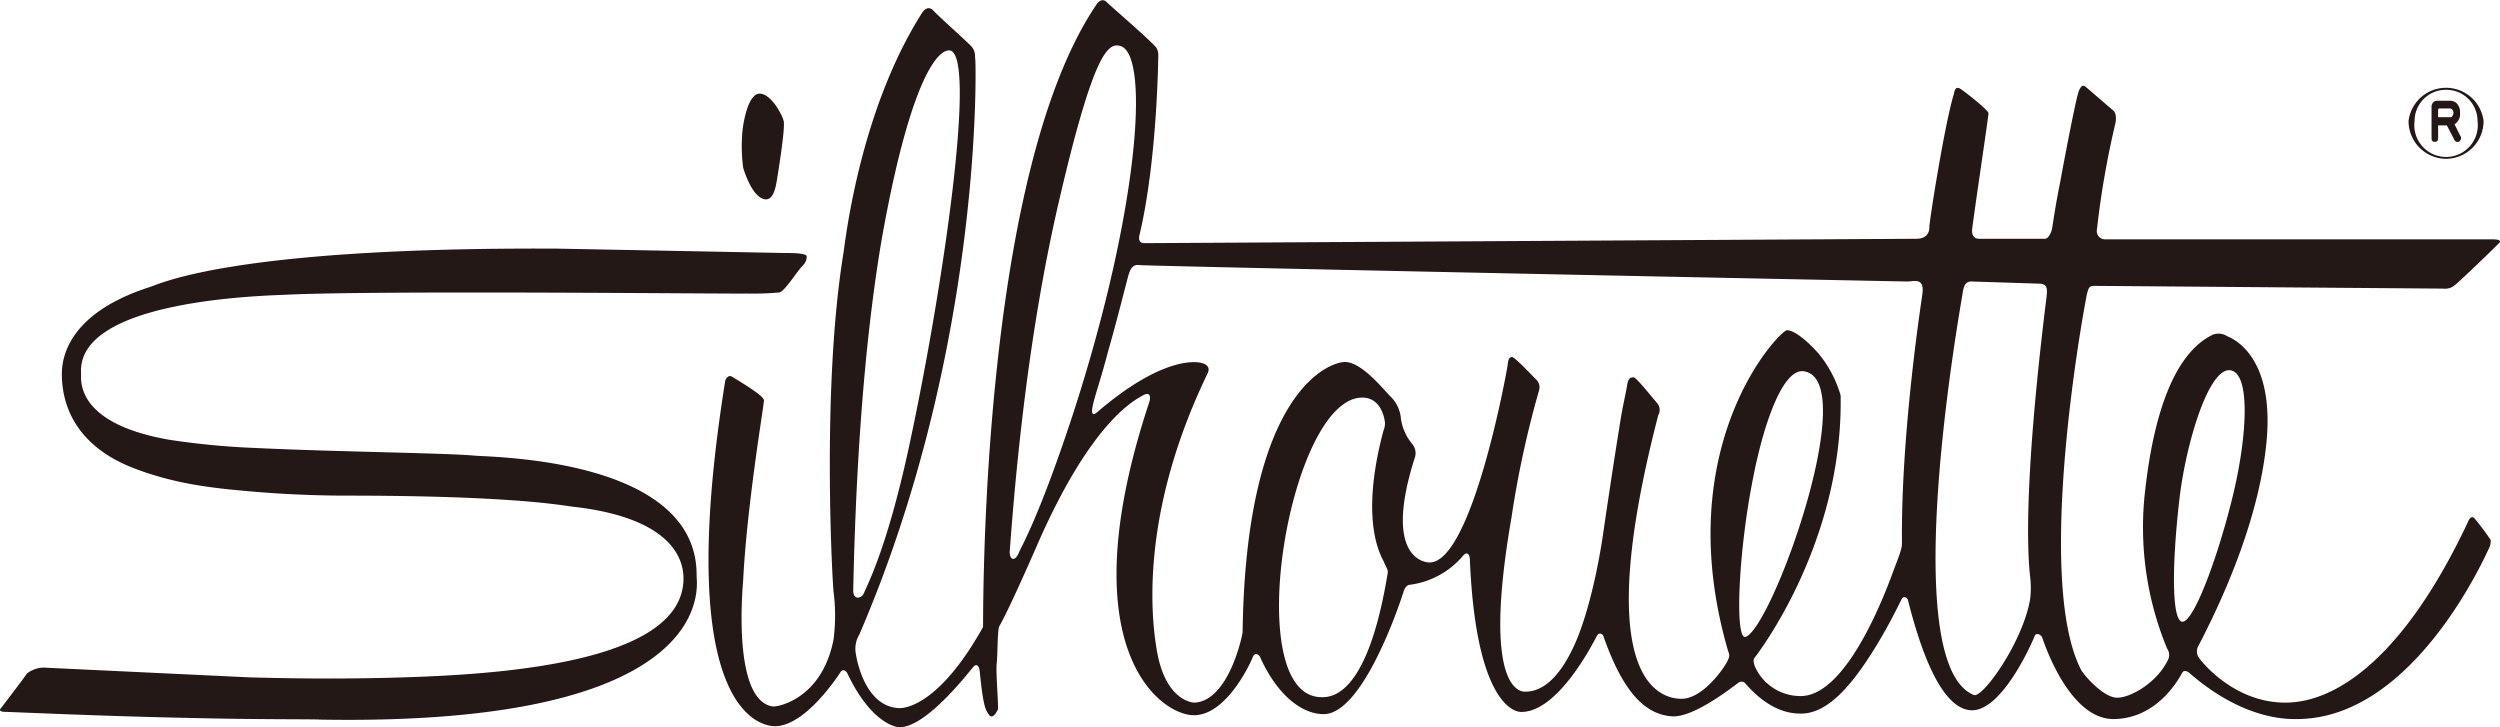 <svg xmlns="http://www.w3.org/2000/svg" viewBox="0 0 456.5 132.8"><defs><style>.cls-1,.cls-2{fill:#231815;}.cls-1{fill-rule:evenodd;}</style></defs><g id="レイヤー_2" data-name="レイヤー 2"><g id="レイヤー_1-2" data-name="レイヤー 1"><path class="cls-1" d="M139.9,36.4c1.6,0,1.9-3.2,2.1-4.4s1.4-8.7,1.1-9.9-2.3-5-4.4-5-3.1,5.4-3.2,7.8a30.1,30.1,0,0,0,.2,5.7C136,31.7,137.6,36.4,139.9,36.4ZM86.7,83.2c-5.6-.5-25.6-.7-40.1-1.4a140.9,140.9,0,0,1-15.7-1.5c-17.7-3.1-16-11.4-16.1-12.2C14.1,54.6,48.7,54,52.6,53.8c17.9-.8,81.9-.1,83.7-.2a52.6,52.6,0,0,0,6-.2c.9-.1,3.3-3.9,4.1-4.7s.9-1.3.9-1.9-2.9-.6-3.9-.6l-41.6-.8c-59.1-.3-72.5,6.4-74.4,7C10.5,57.8,11.3,67.5,11.3,68.9c.3,8.2,5.5,13.6,12.9,16.5s14.3,3.7,21.2,4.3c8.9.8,16.4.8,17.7.8,29.6,0,39.1,1.7,41.3,2,21.1,2.3,20.4,12.1,20.4,13.5-.5,13.4-26.6,16.8-48.7,17.6-15.5.6-29,.1-30.2.1l-38-1.8a5.2,5.2,0,0,0-3,1.1c-.2.4-4.4,5.9-4.8,6.4s.4.6,1.2.6,18,.8,33.6,1.1c11.8.3,22.5.2,23.5.3,73.4,1.3,68.8-24.9,68.8-26.2C127.5,83.6,89.6,83.5,86.7,83.2ZM455,43.7H384.4a1.5,1.5,0,0,1-1.5-1.8,161,161,0,0,1,3.4-19.5c.2-1.4-.1-1.9-.4-2.2l-5-4.3c-.6-.5-.9-.2-1.3.7s-2.1,9.5-3.4,16.6c-.9,4.4-1.4,8.1-1.5,8.6s-.6,1.8-1.3,1.8h-12c-1,0-1.3-.7-1.3-1.5s3-20.8,3-21.4-4-3.7-5-4.4-1.2.2-1.3.8c-1.6,5-4.5,23.2-4.5,24.4s-.7,2.1-2.4,2.1L209,44.4c-1.3,0-1-1.2-.9-1.6,3.2-13.6,3.4-32.1,3.4-32.7a2.5,2.5,0,0,0-.3-1.3c-.6-1-8.2-7.5-9.1-8.4s-1.7.1-2,.6c-21.5,32-20.5,113.3-20.6,113.5-6.9,12.4-12.9,14.9-15.4,14.8-5.8-.3-7.5-7.9-7.8-9.8a5,5,0,0,1,.6-3.6c22.5-52.2,21.3-103.6,21.2-104.8s0-1.8-.7-2.6-6-5.5-6.9-6.5-1.7-.3-2.1.3c-11.6,18.2-14.1,42.3-14.4,44-4,24.6-2,59.8-1.8,61.7a33.9,33.9,0,0,1,0,8.8c-2.1,10.7-10,12.3-11.1,12.2-7.2-1.1-5.6-20.5-5.4-23,.7-13.9,3.8-32,3.8-32.9s-5.2-3.9-5.8-4.3-1.2.2-1.3.9c-10,62.6,7.9,62.9,9.1,62.9,5.6,0,11.6-9.3,12-9.9s1-.2,1.2.2c4.2,8.9,8.7,9.9,9.6,9.9,5.1-.1,12.9-10.5,13.5-11.1s1,0,1.1.9c.5,5.1.9,6.6,1.3,7.3s.6,1,1,.9.8-.8,1-1.2-.4-6.8-.2-8.5.1-6.1.5-6.8c1.8-3.1,6.6-14.1,7.2-15.5,9.8-22.1,17.6-25.8,19-26.6s1.4.4,1.2,1.1c-15,45.1,2,57.3,8.1,57.3s10.5-9.9,10.8-10.7,1.1-.4,1.3.1c3.1,6.9,7.6,10.4,11.6,10.4,7.5,0,14.5-22,14.6-22.4s.5-1.1,1-1.2a15.3,15.3,0,0,0,10-5.5c.8-.7,1.1.3,1.1.9,1,24.1,7.1,27.8,9.4,27.8,6.9,0,13.4-13.2,13.8-13.9s1-.4,1.2.1c4,11.5,8.4,14.3,12.5,14.6s11.6-5.8,12.1-6.1a.9.9,0,0,1,1.3.1c4.7,5.4,8.7,5.5,10.2,5.5,4.8,0,9-5.1,12.4-10.3s5.7-10.2,6-10.7,1-.2,1.1.3c4.2,16.7,8.6,20,11.6,20.1,5.7.1,11.2-12.7,11.5-13.5s1.2-.3,1.4.2,4.8,15,13.1,14.9,12.2-8,12.5-8.5,1-.2,1.3.1c10,8.7,18.1,8.4,19.6,8.4,21.6,0,34.8-30.7,35.1-31.2a2.9,2.9,0,0,0,.3-1.5,46.3,46.3,0,0,0-3-4c-.4-.4-.9,0-1.1.6-11.6,24.7-24,33.1-33.4,33.1s-15.3-7.5-15.7-8.1a2,2,0,0,1-.2-2.2c9.1-17.5,12.1-30.6,12.6-39.1.8-14.7-6.9-17.3-7.3-17.5a2.9,2.9,0,0,0-2.6-.3c-8.7,4.1-11.4,19.6-12.4,28.5a57.9,57.9,0,0,0,4,28.8,2.1,2.1,0,0,1,.3,1.8c-1.8,4.2-6.8,7.2-9.4,7.2s-6.2-4.3-6.6-5.1c-8.7-16.9.8-67.6,1.1-68.7s.4-1.4,1.4-1.4l63.6.5a2.7,2.7,0,0,0,2.1-.6c.4-.2,7.8-7.3,8.2-7.8S455.9,43.7,455,43.7Zm-294,0c4.9-27.6,9.8-34.5,12.3-34.5,5.3,0-1.2,44-7.3,72.3-4.1,19-7.8,25.6-8.2,26.7s-2,1.5-2-.4C156.4,79.1,158.5,58.4,161,43.7Zm25.1,57.1c-.8,2-1.9,1.4-1.7-.4,2.1-28.7,5.6-49.2,9-63.8,6.4-27.5,9-28.8,11.2-28.2,5.5,1.7,3.2,30.8-8.8,67.6C189.7,94.5,186.5,99.8,186.1,100.8Zm55.1,26.5c-14.9-.3-5.7-55.1,7.7-54.7,2.8.1,3.8,2.8,4,4.6a3.8,3.8,0,0,1-.3,1.5c-4.5,17-.2,23.1.1,23.9s.8,1.4.7,2C249.8,126.7,243.4,127.4,241.2,127.3Zm77.5-11c-1.9.4-1.3-14.8,1.2-27.9,2-10.8,5.6-21.2,9.5-20.6C340,69.4,323.4,115.1,318.7,116.3ZM351,53.9c-.5,3.4-3.9,26.2-3.7,45.2,0,1.2-.5,2.3-1.4,4.7s-8.2,23.3-17.1,23.3a9.1,9.1,0,0,1-8.4-5.5c-.2-.7-.3-1.1,0-1.5s16.2-20.8,15.7-47.9a21.3,21.3,0,0,0-4-7.6c-2.2-2.5-4.5-4.3-5.8-4.3s-21.6,21-10.8,58.4c.3.9.5,1.1-.4,2.6s-4.5,6.4-8.2,6.3-16.7-3.2-4.1-51.8a1.9,1.9,0,0,0-.3-2.3c-.8-.9-3.7-4.6-4.2-4.6s-1,.1-1.2,1.5-.8,3.6-1.4,7.6c-1.3,8-2.8,18.3-2.9,19s-1.7,12.4-5.1,20.3c-2.2,5-5.2,9-9.2,9-.5,0-8.1.4-2.5-31.8a179.5,179.5,0,0,1,5-23.1,2,2,0,0,0-.6-2.2c-.8-.8-3.8-4-4.3-4s-.7.4-.8,1.4-6.6,36.8-14.5,36.1c-.8-.1-8.2-1-2.5-19a2.6,2.6,0,0,0-.4-2.6,9.3,9.3,0,0,1-2.1-4.7,6.3,6.3,0,0,0-2-4.1c-1.6-1.7-5.3-6.2-8.2-6.2s-18.1,5.4-18.7,49.3c0,.5-2.5,12.6-8.8,12.9-.4,0-5.2-.4-6.8-9.2s-2.2-27.3,9.2-50.9c.5-1,0-1.6-1-1.9s-7.2-1.3-19.2,9c-.6.5-1.2.6-.7-1.5s1.5-4.9,2.7-9.5c1.8-6.3,3.6-13.6,3.8-14.2s.6-1.9,1.9-1.7,139,3,140.3,3S351.5,50.6,351,53.9Zm22.7.3c-4.5,36.3-3.3,48.3-3,51.1a16.7,16.7,0,0,1,0,4.1c-1.3,7.8-8.7,18.2-10.3,17.5-14.3-5.9-2.2-72-2-73.5s.7-2,1.6-2l12.5.4C374,51.9,373.8,53,373.7,54.2Zm24.2,37.5c1.1-10.3,5.3-24.3,9.2-24.1s3.3,11.9.6,23-6.9,22.3-9,22.9S396.5,104.1,397.9,91.7Z"/><path class="cls-2" d="M446.6,29a6.9,6.9,0,0,1-6.8-6.9,6.9,6.9,0,0,1,13.7,0,6.9,6.9,0,0,1-6.9,6.9Zm0-12.6a5.7,5.7,0,0,0-5.7,5.7,5.8,5.8,0,1,0,11.5,0,5.7,5.7,0,0,0-5.8-5.7Z"/><path class="cls-2" d="M449.2,25.7a.6.6,0,0,1-1-.1l-1.4-2.7h-1.6v2.3c0,.5-.2.7-.6.7s-.6-.2-.6-.7V19.6a1.2,1.2,0,0,1,.3-.9.9.9,0,0,1,.7-.3h2.4a1.6,1.6,0,0,1,1.3.6,2.2,2.2,0,0,1,.5,1.6,2.2,2.2,0,0,1-.2,1.2,2.4,2.4,0,0,1-.8.9l1,2c.1.2.2.3.2.5A.8.8,0,0,1,449.2,25.7Zm-1.9-5.9h-1.9c-.1,0-.2.1-.2.4v1.2h2.1c.2,0,.4,0,.5-.2s.2-.3.2-.6S447.8,19.8,447.3,19.8Z"/></g></g></svg>